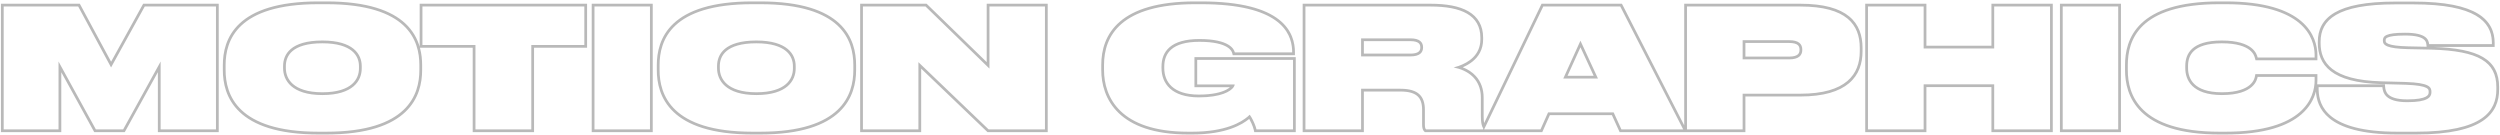 <?xml version="1.0" encoding="UTF-8"?> <svg xmlns="http://www.w3.org/2000/svg" width="908" height="49" viewBox="0 0 908 49" fill="none"> <path fill-rule="evenodd" clip-rule="evenodd" d="M0.34 48V1.36H28.997L40.351 22.413L51.99 1.36H79.44V48H57.34V26.219L45.31 48H34.229L22.26 26.234V48H0.34ZM21.26 22.34L34.82 47H44.72L58.34 22.34V47H78.44V2.36H52.58L40.34 24.5L28.4 2.36H1.34V47H21.26V22.34ZM87.045 8.506C92.046 3.845 100.772 0.52 115.657 0.52H118.537C133.452 0.52 142.192 3.845 147.201 8.505C149.998 11.109 151.576 14.076 152.426 16.992V1.36H213.226V17.34H193.966V48H171.686V17.34H152.524C153.124 19.546 153.317 21.712 153.317 23.66V25.46C153.317 30.021 152.229 35.932 147.207 40.684C142.2 45.422 133.458 48.84 118.537 48.84H115.657C100.765 48.84 92.039 45.422 87.039 40.683C82.025 35.931 80.937 30.021 80.937 25.46V23.66C80.937 19.04 82.025 13.185 87.045 8.506ZM127.792 30.575C129.701 28.93 130.377 26.813 130.377 24.86V24.02C130.377 22.106 129.708 20.086 127.809 18.522C125.885 16.938 122.576 15.72 117.097 15.72C111.46 15.72 108.159 16.941 106.279 18.517C104.428 20.068 103.817 22.08 103.817 24.02V24.74C103.817 26.695 104.495 28.845 106.408 30.52C108.334 32.206 111.636 33.52 117.097 33.52C122.563 33.52 125.867 32.233 127.792 30.575ZM192.966 47H172.686V16.34H153.426V2.36H212.226V16.34H192.966V47ZM237.07 1.36V48H214.91V1.36H237.07ZM215.91 2.36H236.07V47H215.91V2.36ZM244.662 8.506C249.663 3.845 258.389 0.52 273.274 0.52H276.154C291.069 0.52 299.809 3.845 304.818 8.505C309.846 13.184 310.934 19.04 310.934 23.66V25.46C310.934 30.021 309.846 35.932 304.824 40.684C299.817 45.422 291.076 48.84 276.154 48.84H273.274C258.382 48.84 249.656 45.422 244.656 40.683C239.642 35.931 238.554 30.021 238.554 25.46V23.66C238.554 19.04 239.642 13.185 244.662 8.506ZM285.409 30.575C287.318 28.93 287.994 26.813 287.994 24.86V24.02C287.994 22.106 287.325 20.086 285.426 18.522C283.502 16.938 280.193 15.72 274.714 15.72C269.077 15.72 265.776 16.941 263.896 18.517C262.045 20.068 261.434 22.08 261.434 24.02V24.74C261.434 26.695 262.112 28.845 264.025 30.52C265.951 32.206 269.253 33.52 274.714 33.52C280.18 33.52 283.484 32.233 285.409 30.575ZM312.41 1.36H336.556L358.37 22.554V1.36H380.53V48H358.669L334.57 24.922V48H312.41V1.36ZM333.57 22.58L359.07 47H379.53V2.36H359.37V24.92L336.15 2.36H313.41V47H333.57V22.58ZM456.36 47C456.115 45.873 455.31 43.907 454.468 42.504C454.278 42.189 454.087 41.902 453.9 41.66C453.713 41.847 453.469 42.079 453.161 42.341C450.908 44.263 445.216 47.84 433.02 47.84H431.52C406.74 47.84 400.98 35.24 400.98 25.4V23.6C400.98 13.04 407.1 1.52 434.1 1.52H436.2C464.427 1.52 468.929 11.587 469.294 18.04C469.312 18.363 469.32 18.677 469.32 18.98V19.04H448.5C448.2 17.9 446.64 14.18 435.6 14.18C425.28 14.18 421.86 18.62 421.86 24.2V24.74C421.86 30.32 425.52 35.36 435.42 35.36C443.527 35.36 446.972 33.199 448.045 31.68C448.321 31.288 448.44 30.939 448.44 30.68H434.82V21.74H469.62V47H456.36ZM446.696 31.68C446.367 31.971 445.912 32.289 445.3 32.602C443.504 33.52 440.419 34.36 435.42 34.36C430.631 34.36 427.513 33.142 425.6 31.403C423.697 29.672 422.86 27.308 422.86 24.74V24.2C422.86 21.621 423.642 19.432 425.504 17.862C427.397 16.267 430.561 15.18 435.6 15.18C441.025 15.18 443.974 16.097 445.567 17.043C447.113 17.96 447.438 18.936 447.533 19.294L447.729 20.04H470.32V18.98C470.32 15.598 469.381 10.893 464.49 7.077C459.658 3.306 451.112 0.52 436.2 0.52H434.1C420.481 0.52 411.925 3.422 406.765 7.84C401.574 12.285 399.98 18.123 399.98 23.6V25.4C399.98 30.507 401.477 36.41 406.263 41.029C411.047 45.648 418.969 48.84 431.52 48.84H433.02C445.298 48.84 451.222 45.27 453.709 43.187C453.975 43.645 454.242 44.173 454.488 44.719C454.924 45.685 455.254 46.619 455.383 47.212L455.554 48H470.62V20.74H433.82V31.68H446.696ZM517.933 47C517.633 46.7 517.513 46.1 517.513 45.2V39.86C517.513 35.06 515.233 32.24 508.693 32.24H494.353V47H474.133V2.36H519.553C530.773 2.36 537.673 5.54 537.673 13.7V14.3C537.673 19.976 533.392 22.656 529.82 23.93C529.164 24.164 528.531 24.351 527.953 24.5C528.612 24.632 529.242 24.793 529.841 24.981C534.967 26.597 537.853 30.263 537.853 35.42V42.14C537.853 44.138 538.059 45.243 538.368 46C538.374 46.016 538.38 46.031 538.387 46.046C538.481 46.27 538.584 46.462 538.693 46.64V47H517.933ZM517.519 48L517.226 47.707C516.889 47.371 516.724 46.94 516.635 46.544C516.544 46.143 516.513 45.685 516.513 45.2V39.86C516.513 37.603 515.977 36.019 514.87 34.978C513.749 33.923 511.846 33.24 508.693 33.24H495.353V48H473.133V1.36H519.553C525.223 1.36 529.966 2.157 533.322 4.105C536.765 6.103 538.673 9.272 538.673 13.7V14.3C538.673 18.009 536.997 20.59 534.837 22.337C533.724 23.238 532.485 23.918 531.281 24.432C533.176 25.185 534.771 26.244 536.005 27.599C537.879 29.656 538.853 32.32 538.853 35.42V42.14C538.853 43.296 538.925 44.107 539.035 44.699L559.889 1.36H589.089L611.707 45.528V1.36H653.867C662.399 1.36 668.074 3.04 671.625 5.96C675.218 8.915 676.467 12.995 676.467 17.36V18.68C676.467 22.992 675.185 27.15 671.593 30.204C668.031 33.233 662.356 35.04 653.867 35.04H633.927V48H588.255L585.435 41.82H562.906L560.146 48H517.519ZM559.498 47L562.258 40.82H586.078L588.898 47H611.338L588.478 2.36H560.518L539.038 47H559.498ZM512.293 14.94H495.353V19.48H512.293C513.86 19.48 514.737 19.154 515.207 18.777C515.638 18.432 515.853 17.941 515.853 17.24V17.18C515.853 16.479 515.638 15.988 515.207 15.643C514.737 15.266 513.86 14.94 512.293 14.94ZM580.378 28.52L574.018 14.78L567.778 28.52H580.378ZM578.813 27.52L574.026 17.179L569.33 27.52H578.813ZM632.927 47H612.707V2.36H653.867C670.727 2.36 675.467 9.02 675.467 17.36V18.68C675.467 26.9 670.607 34.04 653.867 34.04H632.927V47ZM649.847 15.6H633.927V20.56H649.847C651.499 20.56 652.416 20.207 652.907 19.8C653.365 19.421 653.587 18.882 653.587 18.14V18.02C653.587 17.241 653.361 16.709 652.911 16.341C652.423 15.942 651.508 15.6 649.847 15.6ZM677.449 48V1.36H699.669V16.6H723.289V1.36H745.569V48H723.289V31.62H699.669V48H677.449ZM698.669 2.36V17.6H724.289V2.36H744.569V47H724.289V30.62H698.669V47H678.449V2.36H698.669ZM770.332 1.36V48H748.172V1.36H770.332ZM749.172 2.36H769.332V47H749.172V2.36ZM841.676 26.92V29.18C841.676 29.636 841.656 30.125 841.607 30.64H866.195L866.273 31.555C866.355 32.51 866.586 33.563 867.534 34.413C868.503 35.282 870.404 36.1 874.217 36.1H874.457C878.017 36.1 879.972 35.663 881.009 35.114C881.505 34.851 881.758 34.579 881.895 34.344C882.033 34.107 882.097 33.834 882.097 33.5V33.38C882.097 32.98 882.049 32.731 881.948 32.54C881.857 32.366 881.666 32.135 881.174 31.89C880.12 31.366 877.993 30.93 873.766 30.779C873.764 30.779 873.763 30.779 873.761 30.779L864.89 30.54C855.838 30.297 850.063 28.573 846.539 25.854C842.95 23.087 841.837 19.407 841.837 15.68V15.14C841.837 13.048 842.233 11.046 843.216 9.229C844.203 7.408 845.748 5.832 847.951 4.548C852.317 2.005 859.317 0.58 869.957 0.58H876.557C888.194 0.58 895.545 2.246 900.014 4.979C902.267 6.358 903.793 8.011 904.748 9.852C905.701 11.688 906.057 13.654 906.057 15.62V17.04H883.764C892.065 17.318 897.976 18.445 901.852 20.728C903.865 21.914 905.339 23.418 906.302 25.271C907.259 27.116 907.677 29.246 907.677 31.64V32.48C907.677 36.59 906.396 40.786 901.807 43.891C897.312 46.933 889.76 48.84 877.457 48.84H870.677C857.595 48.84 850.176 46.354 846.02 42.943C842.277 39.871 841.315 36.163 841.146 33.24C840.441 35.912 838.905 38.91 835.823 41.563C831.042 45.679 822.683 48.84 808.336 48.84H806.116C791.402 48.84 782.779 45.436 777.839 40.702C772.887 35.956 771.816 30.047 771.816 25.46V23.66C771.816 19.056 772.806 13.198 777.729 8.513C782.635 3.845 791.261 0.52 806.116 0.52H808.336C822.68 0.52 831.038 3.634 835.82 7.712C840.628 11.811 841.676 16.758 841.676 20.06V21.9H819.205L818.998 21.114C818.859 20.583 818.533 19.335 817.054 18.168C815.513 16.951 812.581 15.72 806.956 15.72C801.53 15.72 798.508 16.926 796.841 18.463C795.194 19.982 794.696 21.987 794.696 24.02V24.74C794.696 26.691 795.244 28.842 796.958 30.511C798.674 32.181 801.714 33.52 807.016 33.52C812.712 33.52 815.642 32.148 817.159 30.826C818.659 29.518 818.918 28.137 818.992 27.741L818.993 27.736L819.146 26.92H841.676ZM881.355 16.983L881.263 16.15C881.189 15.487 881.008 14.781 880.157 14.179C879.231 13.524 877.381 12.9 873.677 12.9H873.377C869.902 12.9 868.115 13.208 867.219 13.614C866.803 13.802 866.649 13.981 866.579 14.1C866.504 14.228 866.457 14.408 866.457 14.72V14.78C866.457 15.056 866.515 15.228 866.62 15.369C866.737 15.525 866.987 15.744 867.548 15.964C868.704 16.419 870.827 16.75 874.599 16.84C874.6 16.84 874.6 16.84 874.601 16.84L881.355 16.983ZM874.577 17.84C867.017 17.66 865.457 16.52 865.457 14.78V14.72C865.457 13.1 866.417 11.9 873.377 11.9H873.677C881.237 11.9 882.077 14.42 882.257 16.04H905.057V15.62C905.057 15.426 905.053 15.233 905.045 15.04C904.764 7.895 899.108 1.58 876.557 1.58H869.957C848.777 1.58 842.837 7.28 842.837 15.14V15.68C842.837 22.7 846.977 29.06 864.917 29.54L873.797 29.78C882.257 30.08 883.097 31.52 883.097 33.38V33.5C883.097 35.36 881.657 37.1 874.457 37.1H874.217C866.357 37.1 865.457 33.74 865.277 31.64H842.117V32.18C842.117 32.331 842.119 32.484 842.122 32.64C842.268 38.451 845.376 47.84 870.677 47.84H877.457C901.937 47.84 906.677 40.22 906.677 32.48V31.64C906.677 22.52 900.317 18.5 883.097 18.02L874.577 17.84ZM819.976 20.9L819.966 20.863C819.65 19.656 818.356 14.72 806.956 14.72C795.856 14.72 793.696 19.64 793.696 24.02V24.74C793.696 29 796.096 34.52 807.016 34.52C818.716 34.52 819.796 28.88 819.976 27.92H840.676V29.18C840.676 35.3 836.776 47.84 808.336 47.84H806.116C776.956 47.84 772.816 34.34 772.816 25.46V23.66C772.816 14.72 776.656 1.52 806.116 1.52H808.336C836.532 1.52 840.607 13.669 840.675 19.9C840.676 19.954 840.676 20.007 840.676 20.06V20.9H819.976ZM81.937 23.66C81.937 14.72 86.137 1.52 115.657 1.52H118.537C148.117 1.52 152.317 14.72 152.317 23.66V25.46C152.317 34.28 148.117 47.84 118.537 47.84H115.657C86.137 47.84 81.937 34.28 81.937 25.46V23.66ZM117.097 34.52C128.317 34.52 131.377 29.24 131.377 24.86V24.02C131.377 19.7 128.317 14.72 117.097 14.72C105.577 14.72 102.817 19.7 102.817 24.02V24.74C102.817 29.12 105.877 34.52 117.097 34.52ZM239.554 23.66C239.554 14.72 243.754 1.52 273.274 1.52H276.154C305.734 1.52 309.934 14.72 309.934 23.66V25.46C309.934 34.28 305.734 47.84 276.154 47.84H273.274C243.754 47.84 239.554 34.28 239.554 25.46V23.66ZM274.714 34.52C285.934 34.52 288.994 29.24 288.994 24.86V24.02C288.994 19.7 285.934 14.72 274.714 14.72C263.194 14.72 260.434 19.7 260.434 24.02V24.74C260.434 29.12 263.494 34.52 274.714 34.52ZM494.353 13.94V20.48H512.293C515.653 20.48 516.853 19.1 516.853 17.24V17.18C516.853 15.32 515.653 13.94 512.293 13.94H494.353ZM632.927 14.6V21.56H649.847C653.387 21.56 654.587 20.06 654.587 18.14V18.02C654.587 16.04 653.387 14.6 649.847 14.6H632.927Z" fill="#B9B9B9"></path> </svg> 